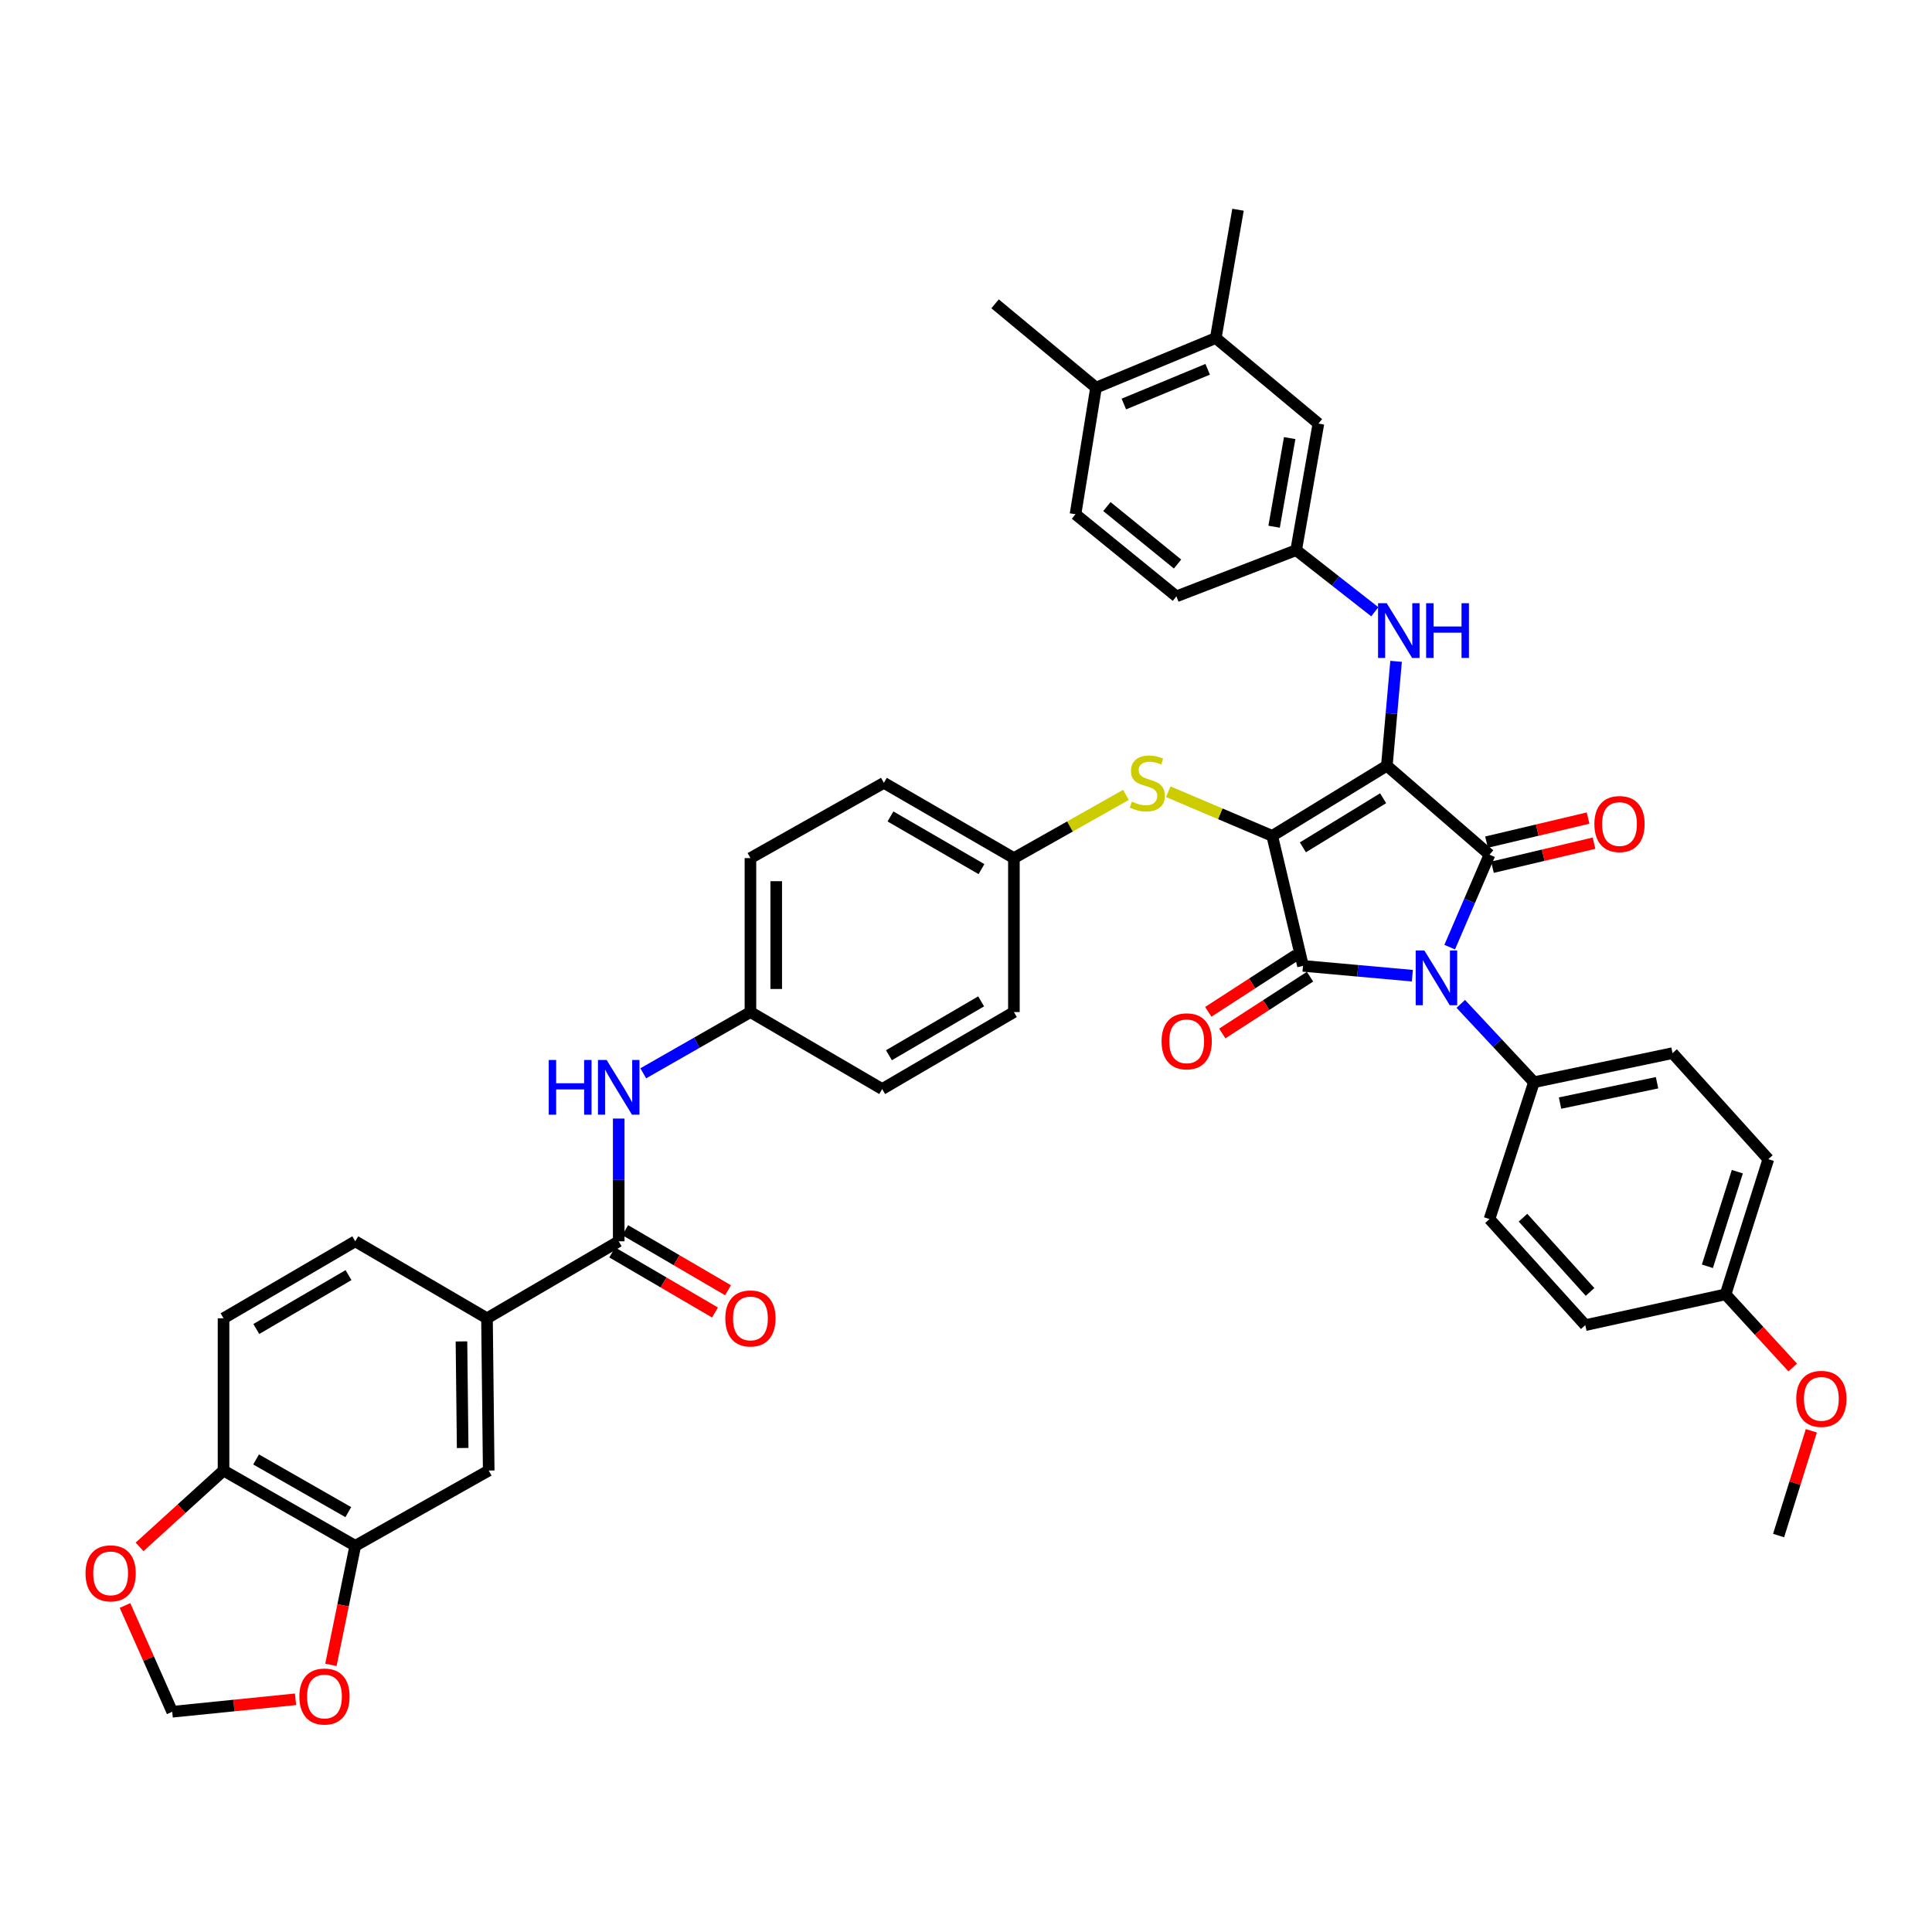 <?xml version='1.0' encoding='iso-8859-1'?>
<svg version='1.1' baseProfile='full'
              xmlns='http://www.w3.org/2000/svg'
                      xmlns:rdkit='http://www.rdkit.org/xml'
                      xmlns:xlink='http://www.w3.org/1999/xlink'
                  xml:space='preserve'
width='1000px' height='1000px' viewBox='0 0 1000 1000'>
<!-- END OF HEADER -->
<rect style='opacity:1.0;fill:#FFFFFF;stroke:none' width='1000' height='1000' x='0' y='0'> </rect>
<path class='bond-0' d='M 320.245,578.96 L 320.245,610.728' style='fill:none;fill-rule:evenodd;stroke:#0000FF;stroke-width:6px;stroke-linecap:butt;stroke-linejoin:miter;stroke-opacity:1' />
<path class='bond-0' d='M 320.245,610.728 L 320.245,642.496' style='fill:none;fill-rule:evenodd;stroke:#000000;stroke-width:6px;stroke-linecap:butt;stroke-linejoin:miter;stroke-opacity:1' />
<path class='bond-1' d='M 332.949,555.549 L 360.688,539.699' style='fill:none;fill-rule:evenodd;stroke:#0000FF;stroke-width:6px;stroke-linecap:butt;stroke-linejoin:miter;stroke-opacity:1' />
<path class='bond-1' d='M 360.688,539.699 L 388.426,523.849' style='fill:none;fill-rule:evenodd;stroke:#000000;stroke-width:6px;stroke-linecap:butt;stroke-linejoin:miter;stroke-opacity:1' />
<path class='bond-2' d='M 316.878,648.258 L 343.481,663.806' style='fill:none;fill-rule:evenodd;stroke:#000000;stroke-width:6px;stroke-linecap:butt;stroke-linejoin:miter;stroke-opacity:1' />
<path class='bond-2' d='M 343.481,663.806 L 370.085,679.354' style='fill:none;fill-rule:evenodd;stroke:#FF0000;stroke-width:6px;stroke-linecap:butt;stroke-linejoin:miter;stroke-opacity:1' />
<path class='bond-2' d='M 323.613,636.735 L 350.216,652.283' style='fill:none;fill-rule:evenodd;stroke:#000000;stroke-width:6px;stroke-linecap:butt;stroke-linejoin:miter;stroke-opacity:1' />
<path class='bond-2' d='M 350.216,652.283 L 376.82,667.831' style='fill:none;fill-rule:evenodd;stroke:#FF0000;stroke-width:6px;stroke-linecap:butt;stroke-linejoin:miter;stroke-opacity:1' />
<path class='bond-3' d='M 320.245,642.496 L 252.065,682.345' style='fill:none;fill-rule:evenodd;stroke:#000000;stroke-width:6px;stroke-linecap:butt;stroke-linejoin:miter;stroke-opacity:1' />
<path class='bond-4' d='M 658.503,432.644 L 717.831,396.333' style='fill:none;fill-rule:evenodd;stroke:#000000;stroke-width:6px;stroke-linecap:butt;stroke-linejoin:miter;stroke-opacity:1' />
<path class='bond-4' d='M 674.37,438.582 L 715.899,413.164' style='fill:none;fill-rule:evenodd;stroke:#000000;stroke-width:6px;stroke-linecap:butt;stroke-linejoin:miter;stroke-opacity:1' />
<path class='bond-5' d='M 658.503,432.644 L 674.438,499.935' style='fill:none;fill-rule:evenodd;stroke:#000000;stroke-width:6px;stroke-linecap:butt;stroke-linejoin:miter;stroke-opacity:1' />
<path class='bond-6' d='M 658.503,432.644 L 631.599,421.22' style='fill:none;fill-rule:evenodd;stroke:#000000;stroke-width:6px;stroke-linecap:butt;stroke-linejoin:miter;stroke-opacity:1' />
<path class='bond-6' d='M 631.599,421.22 L 604.695,409.795' style='fill:none;fill-rule:evenodd;stroke:#CCCC00;stroke-width:6px;stroke-linecap:butt;stroke-linejoin:miter;stroke-opacity:1' />
<path class='bond-7' d='M 717.831,396.333 L 770.959,442.38' style='fill:none;fill-rule:evenodd;stroke:#000000;stroke-width:6px;stroke-linecap:butt;stroke-linejoin:miter;stroke-opacity:1' />
<path class='bond-8' d='M 717.831,396.333 L 720.222,369.318' style='fill:none;fill-rule:evenodd;stroke:#000000;stroke-width:6px;stroke-linecap:butt;stroke-linejoin:miter;stroke-opacity:1' />
<path class='bond-8' d='M 720.222,369.318 L 722.613,342.303' style='fill:none;fill-rule:evenodd;stroke:#0000FF;stroke-width:6px;stroke-linecap:butt;stroke-linejoin:miter;stroke-opacity:1' />
<path class='bond-9' d='M 770.959,442.38 L 760.656,466.31' style='fill:none;fill-rule:evenodd;stroke:#000000;stroke-width:6px;stroke-linecap:butt;stroke-linejoin:miter;stroke-opacity:1' />
<path class='bond-9' d='M 760.656,466.31 L 750.353,490.239' style='fill:none;fill-rule:evenodd;stroke:#0000FF;stroke-width:6px;stroke-linecap:butt;stroke-linejoin:miter;stroke-opacity:1' />
<path class='bond-10' d='M 772.497,448.874 L 798.778,442.651' style='fill:none;fill-rule:evenodd;stroke:#000000;stroke-width:6px;stroke-linecap:butt;stroke-linejoin:miter;stroke-opacity:1' />
<path class='bond-10' d='M 798.778,442.651 L 825.059,436.427' style='fill:none;fill-rule:evenodd;stroke:#FF0000;stroke-width:6px;stroke-linecap:butt;stroke-linejoin:miter;stroke-opacity:1' />
<path class='bond-10' d='M 769.421,435.886 L 795.702,429.663' style='fill:none;fill-rule:evenodd;stroke:#000000;stroke-width:6px;stroke-linecap:butt;stroke-linejoin:miter;stroke-opacity:1' />
<path class='bond-10' d='M 795.702,429.663 L 821.984,423.439' style='fill:none;fill-rule:evenodd;stroke:#FF0000;stroke-width:6px;stroke-linecap:butt;stroke-linejoin:miter;stroke-opacity:1' />
<path class='bond-11' d='M 756.097,519.608 L 775.036,539.881' style='fill:none;fill-rule:evenodd;stroke:#0000FF;stroke-width:6px;stroke-linecap:butt;stroke-linejoin:miter;stroke-opacity:1' />
<path class='bond-11' d='M 775.036,539.881 L 793.975,560.153' style='fill:none;fill-rule:evenodd;stroke:#000000;stroke-width:6px;stroke-linecap:butt;stroke-linejoin:miter;stroke-opacity:1' />
<path class='bond-12' d='M 731.035,505.015 L 702.736,502.475' style='fill:none;fill-rule:evenodd;stroke:#0000FF;stroke-width:6px;stroke-linecap:butt;stroke-linejoin:miter;stroke-opacity:1' />
<path class='bond-12' d='M 702.736,502.475 L 674.438,499.935' style='fill:none;fill-rule:evenodd;stroke:#000000;stroke-width:6px;stroke-linecap:butt;stroke-linejoin:miter;stroke-opacity:1' />
<path class='bond-13' d='M 670.812,494.333 L 648.104,509.029' style='fill:none;fill-rule:evenodd;stroke:#000000;stroke-width:6px;stroke-linecap:butt;stroke-linejoin:miter;stroke-opacity:1' />
<path class='bond-13' d='M 648.104,509.029 L 625.395,523.725' style='fill:none;fill-rule:evenodd;stroke:#FF0000;stroke-width:6px;stroke-linecap:butt;stroke-linejoin:miter;stroke-opacity:1' />
<path class='bond-13' d='M 678.064,505.538 L 655.355,520.234' style='fill:none;fill-rule:evenodd;stroke:#000000;stroke-width:6px;stroke-linecap:butt;stroke-linejoin:miter;stroke-opacity:1' />
<path class='bond-13' d='M 655.355,520.234 L 632.647,534.93' style='fill:none;fill-rule:evenodd;stroke:#FF0000;stroke-width:6px;stroke-linecap:butt;stroke-linejoin:miter;stroke-opacity:1' />
<path class='bond-14' d='M 711.595,316.652 L 691.244,300.709' style='fill:none;fill-rule:evenodd;stroke:#0000FF;stroke-width:6px;stroke-linecap:butt;stroke-linejoin:miter;stroke-opacity:1' />
<path class='bond-14' d='M 691.244,300.709 L 670.894,284.767' style='fill:none;fill-rule:evenodd;stroke:#000000;stroke-width:6px;stroke-linecap:butt;stroke-linejoin:miter;stroke-opacity:1' />
<path class='bond-15' d='M 582.797,411.434 L 553.796,427.793' style='fill:none;fill-rule:evenodd;stroke:#CCCC00;stroke-width:6px;stroke-linecap:butt;stroke-linejoin:miter;stroke-opacity:1' />
<path class='bond-15' d='M 553.796,427.793 L 524.796,444.152' style='fill:none;fill-rule:evenodd;stroke:#000000;stroke-width:6px;stroke-linecap:butt;stroke-linejoin:miter;stroke-opacity:1' />
<path class='bond-16' d='M 524.796,444.152 L 457.497,405.194' style='fill:none;fill-rule:evenodd;stroke:#000000;stroke-width:6px;stroke-linecap:butt;stroke-linejoin:miter;stroke-opacity:1' />
<path class='bond-16' d='M 508.014,449.86 L 460.905,422.589' style='fill:none;fill-rule:evenodd;stroke:#000000;stroke-width:6px;stroke-linecap:butt;stroke-linejoin:miter;stroke-opacity:1' />
<path class='bond-17' d='M 524.796,444.152 L 524.796,523.849' style='fill:none;fill-rule:evenodd;stroke:#000000;stroke-width:6px;stroke-linecap:butt;stroke-linejoin:miter;stroke-opacity:1' />
<path class='bond-18' d='M 388.426,523.849 L 456.615,563.69' style='fill:none;fill-rule:evenodd;stroke:#000000;stroke-width:6px;stroke-linecap:butt;stroke-linejoin:miter;stroke-opacity:1' />
<path class='bond-19' d='M 388.426,523.849 L 388.426,444.152' style='fill:none;fill-rule:evenodd;stroke:#000000;stroke-width:6px;stroke-linecap:butt;stroke-linejoin:miter;stroke-opacity:1' />
<path class='bond-19' d='M 401.773,511.894 L 401.773,456.107' style='fill:none;fill-rule:evenodd;stroke:#000000;stroke-width:6px;stroke-linecap:butt;stroke-linejoin:miter;stroke-opacity:1' />
<path class='bond-20' d='M 457.497,405.194 L 388.426,444.152' style='fill:none;fill-rule:evenodd;stroke:#000000;stroke-width:6px;stroke-linecap:butt;stroke-linejoin:miter;stroke-opacity:1' />
<path class='bond-21' d='M 629.281,174.966 L 567.299,200.644' style='fill:none;fill-rule:evenodd;stroke:#000000;stroke-width:6px;stroke-linecap:butt;stroke-linejoin:miter;stroke-opacity:1' />
<path class='bond-21' d='M 625.092,191.148 L 581.704,209.123' style='fill:none;fill-rule:evenodd;stroke:#000000;stroke-width:6px;stroke-linecap:butt;stroke-linejoin:miter;stroke-opacity:1' />
<path class='bond-22' d='M 629.281,174.966 L 682.409,219.24' style='fill:none;fill-rule:evenodd;stroke:#000000;stroke-width:6px;stroke-linecap:butt;stroke-linejoin:miter;stroke-opacity:1' />
<path class='bond-23' d='M 629.281,174.966 L 640.789,108.557' style='fill:none;fill-rule:evenodd;stroke:#000000;stroke-width:6px;stroke-linecap:butt;stroke-linejoin:miter;stroke-opacity:1' />
<path class='bond-24' d='M 567.299,200.644 L 556.673,266.17' style='fill:none;fill-rule:evenodd;stroke:#000000;stroke-width:6px;stroke-linecap:butt;stroke-linejoin:miter;stroke-opacity:1' />
<path class='bond-25' d='M 567.299,200.644 L 515.052,157.258' style='fill:none;fill-rule:evenodd;stroke:#000000;stroke-width:6px;stroke-linecap:butt;stroke-linejoin:miter;stroke-opacity:1' />
<path class='bond-26' d='M 682.409,219.24 L 670.894,284.767' style='fill:none;fill-rule:evenodd;stroke:#000000;stroke-width:6px;stroke-linecap:butt;stroke-linejoin:miter;stroke-opacity:1' />
<path class='bond-26' d='M 667.536,226.759 L 659.475,272.628' style='fill:none;fill-rule:evenodd;stroke:#000000;stroke-width:6px;stroke-linecap:butt;stroke-linejoin:miter;stroke-opacity:1' />
<path class='bond-27' d='M 793.975,560.153 L 770.959,630.988' style='fill:none;fill-rule:evenodd;stroke:#000000;stroke-width:6px;stroke-linecap:butt;stroke-linejoin:miter;stroke-opacity:1' />
<path class='bond-28' d='M 793.975,560.153 L 865.701,545.1' style='fill:none;fill-rule:evenodd;stroke:#000000;stroke-width:6px;stroke-linecap:butt;stroke-linejoin:miter;stroke-opacity:1' />
<path class='bond-28' d='M 807.475,570.957 L 857.683,560.421' style='fill:none;fill-rule:evenodd;stroke:#000000;stroke-width:6px;stroke-linecap:butt;stroke-linejoin:miter;stroke-opacity:1' />
<path class='bond-29' d='M 893.151,669.947 L 915.285,599.994' style='fill:none;fill-rule:evenodd;stroke:#000000;stroke-width:6px;stroke-linecap:butt;stroke-linejoin:miter;stroke-opacity:1' />
<path class='bond-29' d='M 883.746,655.427 L 899.239,606.46' style='fill:none;fill-rule:evenodd;stroke:#000000;stroke-width:6px;stroke-linecap:butt;stroke-linejoin:miter;stroke-opacity:1' />
<path class='bond-30' d='M 893.151,669.947 L 910.529,688.879' style='fill:none;fill-rule:evenodd;stroke:#000000;stroke-width:6px;stroke-linecap:butt;stroke-linejoin:miter;stroke-opacity:1' />
<path class='bond-30' d='M 910.529,688.879 L 927.908,707.812' style='fill:none;fill-rule:evenodd;stroke:#FF0000;stroke-width:6px;stroke-linecap:butt;stroke-linejoin:miter;stroke-opacity:1' />
<path class='bond-31' d='M 893.151,669.947 L 820.543,685.889' style='fill:none;fill-rule:evenodd;stroke:#000000;stroke-width:6px;stroke-linecap:butt;stroke-linejoin:miter;stroke-opacity:1' />
<path class='bond-32' d='M 770.959,630.988 L 820.543,685.889' style='fill:none;fill-rule:evenodd;stroke:#000000;stroke-width:6px;stroke-linecap:butt;stroke-linejoin:miter;stroke-opacity:1' />
<path class='bond-32' d='M 788.302,630.277 L 823.011,668.708' style='fill:none;fill-rule:evenodd;stroke:#000000;stroke-width:6px;stroke-linecap:butt;stroke-linejoin:miter;stroke-opacity:1' />
<path class='bond-33' d='M 865.701,545.1 L 915.285,599.994' style='fill:none;fill-rule:evenodd;stroke:#000000;stroke-width:6px;stroke-linecap:butt;stroke-linejoin:miter;stroke-opacity:1' />
<path class='bond-34' d='M 937.543,740.58 L 929.072,767.69' style='fill:none;fill-rule:evenodd;stroke:#FF0000;stroke-width:6px;stroke-linecap:butt;stroke-linejoin:miter;stroke-opacity:1' />
<path class='bond-34' d='M 929.072,767.69 L 920.601,794.801' style='fill:none;fill-rule:evenodd;stroke:#000000;stroke-width:6px;stroke-linecap:butt;stroke-linejoin:miter;stroke-opacity:1' />
<path class='bond-35' d='M 556.673,266.17 L 608.912,308.673' style='fill:none;fill-rule:evenodd;stroke:#000000;stroke-width:6px;stroke-linecap:butt;stroke-linejoin:miter;stroke-opacity:1' />
<path class='bond-35' d='M 572.932,262.192 L 609.499,291.944' style='fill:none;fill-rule:evenodd;stroke:#000000;stroke-width:6px;stroke-linecap:butt;stroke-linejoin:miter;stroke-opacity:1' />
<path class='bond-36' d='M 670.894,284.767 L 608.912,308.673' style='fill:none;fill-rule:evenodd;stroke:#000000;stroke-width:6px;stroke-linecap:butt;stroke-linejoin:miter;stroke-opacity:1' />
<path class='bond-37' d='M 524.796,523.849 L 456.615,563.69' style='fill:none;fill-rule:evenodd;stroke:#000000;stroke-width:6px;stroke-linecap:butt;stroke-linejoin:miter;stroke-opacity:1' />
<path class='bond-37' d='M 507.835,518.301 L 460.108,546.19' style='fill:none;fill-rule:evenodd;stroke:#000000;stroke-width:6px;stroke-linecap:butt;stroke-linejoin:miter;stroke-opacity:1' />
<path class='bond-38' d='M 252.065,682.345 L 252.954,761.151' style='fill:none;fill-rule:evenodd;stroke:#000000;stroke-width:6px;stroke-linecap:butt;stroke-linejoin:miter;stroke-opacity:1' />
<path class='bond-38' d='M 238.852,694.316 L 239.475,749.481' style='fill:none;fill-rule:evenodd;stroke:#000000;stroke-width:6px;stroke-linecap:butt;stroke-linejoin:miter;stroke-opacity:1' />
<path class='bond-39' d='M 252.065,682.345 L 183.884,642.496' style='fill:none;fill-rule:evenodd;stroke:#000000;stroke-width:6px;stroke-linecap:butt;stroke-linejoin:miter;stroke-opacity:1' />
<path class='bond-40' d='M 183.884,800.117 L 252.954,761.151' style='fill:none;fill-rule:evenodd;stroke:#000000;stroke-width:6px;stroke-linecap:butt;stroke-linejoin:miter;stroke-opacity:1' />
<path class='bond-41' d='M 183.884,800.117 L 177.584,830.921' style='fill:none;fill-rule:evenodd;stroke:#000000;stroke-width:6px;stroke-linecap:butt;stroke-linejoin:miter;stroke-opacity:1' />
<path class='bond-41' d='M 177.584,830.921 L 171.284,861.726' style='fill:none;fill-rule:evenodd;stroke:#FF0000;stroke-width:6px;stroke-linecap:butt;stroke-linejoin:miter;stroke-opacity:1' />
<path class='bond-42' d='M 183.884,800.117 L 115.703,761.151' style='fill:none;fill-rule:evenodd;stroke:#000000;stroke-width:6px;stroke-linecap:butt;stroke-linejoin:miter;stroke-opacity:1' />
<path class='bond-42' d='M 180.279,782.684 L 132.552,755.408' style='fill:none;fill-rule:evenodd;stroke:#000000;stroke-width:6px;stroke-linecap:butt;stroke-linejoin:miter;stroke-opacity:1' />
<path class='bond-43' d='M 115.703,761.151 L 115.703,682.345' style='fill:none;fill-rule:evenodd;stroke:#000000;stroke-width:6px;stroke-linecap:butt;stroke-linejoin:miter;stroke-opacity:1' />
<path class='bond-44' d='M 115.703,761.151 L 93.971,780.908' style='fill:none;fill-rule:evenodd;stroke:#000000;stroke-width:6px;stroke-linecap:butt;stroke-linejoin:miter;stroke-opacity:1' />
<path class='bond-44' d='M 93.971,780.908 L 72.239,800.666' style='fill:none;fill-rule:evenodd;stroke:#FF0000;stroke-width:6px;stroke-linecap:butt;stroke-linejoin:miter;stroke-opacity:1' />
<path class='bond-45' d='M 152.968,879.549 L 121.055,882.777' style='fill:none;fill-rule:evenodd;stroke:#FF0000;stroke-width:6px;stroke-linecap:butt;stroke-linejoin:miter;stroke-opacity:1' />
<path class='bond-45' d='M 121.055,882.777 L 89.142,886.005' style='fill:none;fill-rule:evenodd;stroke:#000000;stroke-width:6px;stroke-linecap:butt;stroke-linejoin:miter;stroke-opacity:1' />
<path class='bond-46' d='M 64.697,831.002 L 76.919,858.504' style='fill:none;fill-rule:evenodd;stroke:#FF0000;stroke-width:6px;stroke-linecap:butt;stroke-linejoin:miter;stroke-opacity:1' />
<path class='bond-46' d='M 76.919,858.504 L 89.142,886.005' style='fill:none;fill-rule:evenodd;stroke:#000000;stroke-width:6px;stroke-linecap:butt;stroke-linejoin:miter;stroke-opacity:1' />
<path class='bond-47' d='M 183.884,642.496 L 115.703,682.345' style='fill:none;fill-rule:evenodd;stroke:#000000;stroke-width:6px;stroke-linecap:butt;stroke-linejoin:miter;stroke-opacity:1' />
<path class='bond-47' d='M 180.391,659.997 L 132.664,687.891' style='fill:none;fill-rule:evenodd;stroke:#000000;stroke-width:6px;stroke-linecap:butt;stroke-linejoin:miter;stroke-opacity:1' />
<path  class='atom-0' d='M 284.025 548.647
L 287.865 548.647
L 287.865 560.687
L 302.345 560.687
L 302.345 548.647
L 306.185 548.647
L 306.185 576.967
L 302.345 576.967
L 302.345 563.887
L 287.865 563.887
L 287.865 576.967
L 284.025 576.967
L 284.025 548.647
' fill='#0000FF'/>
<path  class='atom-0' d='M 313.985 548.647
L 323.265 563.647
Q 324.185 565.127, 325.665 567.807
Q 327.145 570.487, 327.225 570.647
L 327.225 548.647
L 330.985 548.647
L 330.985 576.967
L 327.105 576.967
L 317.145 560.567
Q 315.985 558.647, 314.745 556.447
Q 313.545 554.247, 313.185 553.567
L 313.185 576.967
L 309.505 576.967
L 309.505 548.647
L 313.985 548.647
' fill='#0000FF'/>
<path  class='atom-2' d='M 375.426 682.425
Q 375.426 675.625, 378.786 671.825
Q 382.146 668.025, 388.426 668.025
Q 394.706 668.025, 398.066 671.825
Q 401.426 675.625, 401.426 682.425
Q 401.426 689.305, 398.026 693.225
Q 394.626 697.105, 388.426 697.105
Q 382.186 697.105, 378.786 693.225
Q 375.426 689.345, 375.426 682.425
M 388.426 693.905
Q 392.746 693.905, 395.066 691.025
Q 397.426 688.105, 397.426 682.425
Q 397.426 676.865, 395.066 674.065
Q 392.746 671.225, 388.426 671.225
Q 384.106 671.225, 381.746 674.025
Q 379.426 676.825, 379.426 682.425
Q 379.426 688.145, 381.746 691.025
Q 384.106 693.905, 388.426 693.905
' fill='#FF0000'/>
<path  class='atom-6' d='M 737.249 491.974
L 746.529 506.974
Q 747.449 508.454, 748.929 511.134
Q 750.409 513.814, 750.489 513.974
L 750.489 491.974
L 754.249 491.974
L 754.249 520.294
L 750.369 520.294
L 740.409 503.894
Q 739.249 501.974, 738.009 499.774
Q 736.809 497.574, 736.449 496.894
L 736.449 520.294
L 732.769 520.294
L 732.769 491.974
L 737.249 491.974
' fill='#0000FF'/>
<path  class='atom-8' d='M 717.762 312.227
L 727.042 327.227
Q 727.962 328.707, 729.442 331.387
Q 730.922 334.067, 731.002 334.227
L 731.002 312.227
L 734.762 312.227
L 734.762 340.547
L 730.882 340.547
L 720.922 324.147
Q 719.762 322.227, 718.522 320.027
Q 717.322 317.827, 716.962 317.147
L 716.962 340.547
L 713.282 340.547
L 713.282 312.227
L 717.762 312.227
' fill='#0000FF'/>
<path  class='atom-8' d='M 738.162 312.227
L 742.002 312.227
L 742.002 324.267
L 756.482 324.267
L 756.482 312.227
L 760.322 312.227
L 760.322 340.547
L 756.482 340.547
L 756.482 327.467
L 742.002 327.467
L 742.002 340.547
L 738.162 340.547
L 738.162 312.227
' fill='#0000FF'/>
<path  class='atom-9' d='M 585.859 414.914
Q 586.179 415.034, 587.499 415.594
Q 588.819 416.154, 590.259 416.514
Q 591.739 416.834, 593.179 416.834
Q 595.859 416.834, 597.419 415.554
Q 598.979 414.234, 598.979 411.954
Q 598.979 410.394, 598.179 409.434
Q 597.419 408.474, 596.219 407.954
Q 595.019 407.434, 593.019 406.834
Q 590.499 406.074, 588.979 405.354
Q 587.499 404.634, 586.419 403.114
Q 585.379 401.594, 585.379 399.034
Q 585.379 395.474, 587.779 393.274
Q 590.219 391.074, 595.019 391.074
Q 598.299 391.074, 602.019 392.634
L 601.099 395.714
Q 597.699 394.314, 595.139 394.314
Q 592.379 394.314, 590.859 395.474
Q 589.339 396.594, 589.379 398.554
Q 589.379 400.074, 590.139 400.994
Q 590.939 401.914, 592.059 402.434
Q 593.219 402.954, 595.139 403.554
Q 597.699 404.354, 599.219 405.154
Q 600.739 405.954, 601.819 407.594
Q 602.939 409.194, 602.939 411.954
Q 602.939 415.874, 600.299 417.994
Q 597.699 420.074, 593.339 420.074
Q 590.819 420.074, 588.899 419.514
Q 587.019 418.994, 584.779 418.074
L 585.859 414.914
' fill='#CCCC00'/>
<path  class='atom-10' d='M 601.228 538.981
Q 601.228 532.181, 604.588 528.381
Q 607.948 524.581, 614.228 524.581
Q 620.508 524.581, 623.868 528.381
Q 627.228 532.181, 627.228 538.981
Q 627.228 545.861, 623.828 549.781
Q 620.428 553.661, 614.228 553.661
Q 607.988 553.661, 604.588 549.781
Q 601.228 545.901, 601.228 538.981
M 614.228 550.461
Q 618.548 550.461, 620.868 547.581
Q 623.228 544.661, 623.228 538.981
Q 623.228 533.421, 620.868 530.621
Q 618.548 527.781, 614.228 527.781
Q 609.908 527.781, 607.548 530.581
Q 605.228 533.381, 605.228 538.981
Q 605.228 544.701, 607.548 547.581
Q 609.908 550.461, 614.228 550.461
' fill='#FF0000'/>
<path  class='atom-11' d='M 825.25 426.525
Q 825.25 419.725, 828.61 415.925
Q 831.97 412.125, 838.25 412.125
Q 844.53 412.125, 847.89 415.925
Q 851.25 419.725, 851.25 426.525
Q 851.25 433.405, 847.85 437.325
Q 844.45 441.205, 838.25 441.205
Q 832.01 441.205, 828.61 437.325
Q 825.25 433.445, 825.25 426.525
M 838.25 438.005
Q 842.57 438.005, 844.89 435.125
Q 847.25 432.205, 847.25 426.525
Q 847.25 420.965, 844.89 418.165
Q 842.57 415.325, 838.25 415.325
Q 833.93 415.325, 831.57 418.125
Q 829.25 420.925, 829.25 426.525
Q 829.25 432.245, 831.57 435.125
Q 833.93 438.005, 838.25 438.005
' fill='#FF0000'/>
<path  class='atom-24' d='M 929.735 724.045
Q 929.735 717.245, 933.095 713.445
Q 936.455 709.645, 942.735 709.645
Q 949.015 709.645, 952.375 713.445
Q 955.735 717.245, 955.735 724.045
Q 955.735 730.925, 952.335 734.845
Q 948.935 738.725, 942.735 738.725
Q 936.495 738.725, 933.095 734.845
Q 929.735 730.965, 929.735 724.045
M 942.735 735.525
Q 947.055 735.525, 949.375 732.645
Q 951.735 729.725, 951.735 724.045
Q 951.735 718.485, 949.375 715.685
Q 947.055 712.845, 942.735 712.845
Q 938.415 712.845, 936.055 715.645
Q 933.735 718.445, 933.735 724.045
Q 933.735 729.765, 936.055 732.645
Q 938.415 735.525, 942.735 735.525
' fill='#FF0000'/>
<path  class='atom-38' d='M 154.949 878.114
Q 154.949 871.314, 158.309 867.514
Q 161.669 863.714, 167.949 863.714
Q 174.229 863.714, 177.589 867.514
Q 180.949 871.314, 180.949 878.114
Q 180.949 884.994, 177.549 888.914
Q 174.149 892.794, 167.949 892.794
Q 161.709 892.794, 158.309 888.914
Q 154.949 885.034, 154.949 878.114
M 167.949 889.594
Q 172.269 889.594, 174.589 886.714
Q 176.949 883.794, 176.949 878.114
Q 176.949 872.554, 174.589 869.754
Q 172.269 866.914, 167.949 866.914
Q 163.629 866.914, 161.269 869.714
Q 158.949 872.514, 158.949 878.114
Q 158.949 883.834, 161.269 886.714
Q 163.629 889.594, 167.949 889.594
' fill='#FF0000'/>
<path  class='atom-39' d='M 44.265 814.36
Q 44.265 807.56, 47.625 803.76
Q 50.985 799.96, 57.265 799.96
Q 63.545 799.96, 66.905 803.76
Q 70.265 807.56, 70.265 814.36
Q 70.265 821.24, 66.865 825.16
Q 63.465 829.04, 57.265 829.04
Q 51.025 829.04, 47.625 825.16
Q 44.265 821.28, 44.265 814.36
M 57.265 825.84
Q 61.585 825.84, 63.905 822.96
Q 66.265 820.04, 66.265 814.36
Q 66.265 808.8, 63.905 806
Q 61.585 803.16, 57.265 803.16
Q 52.945 803.16, 50.585 805.96
Q 48.265 808.76, 48.265 814.36
Q 48.265 820.08, 50.585 822.96
Q 52.945 825.84, 57.265 825.84
' fill='#FF0000'/>
</svg>

